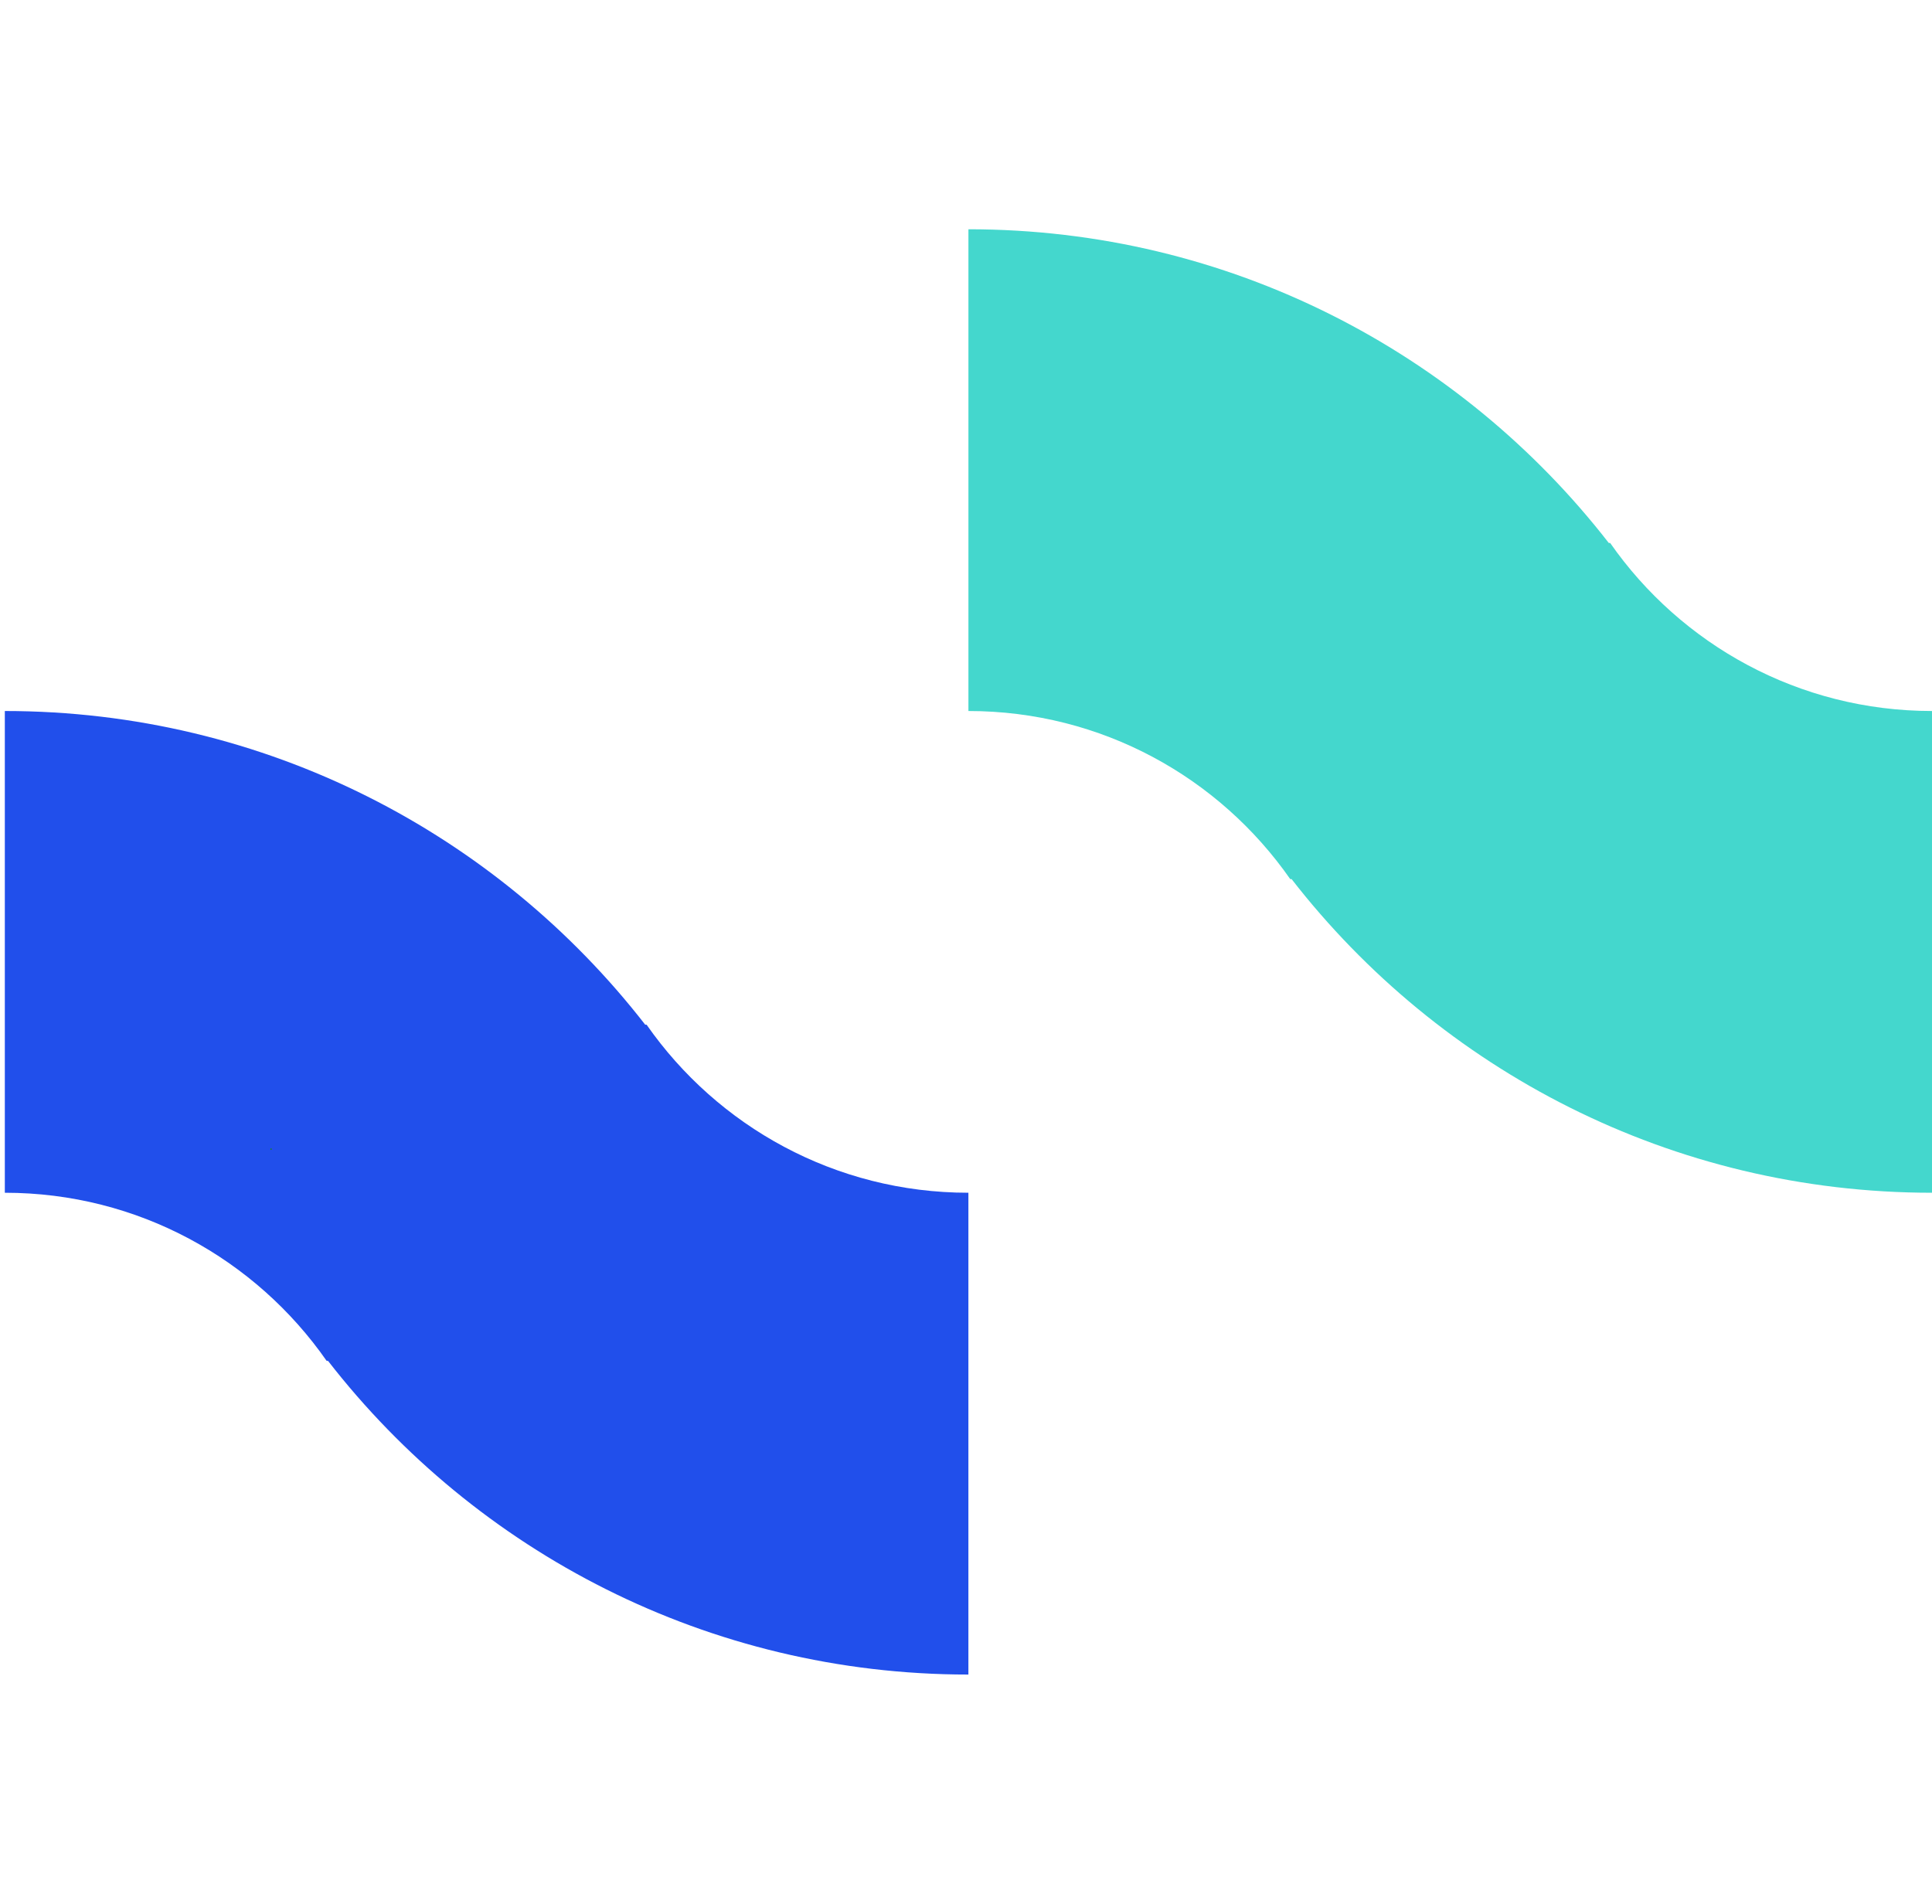 <svg width="621" height="612" xmlns="http://www.w3.org/2000/svg" xml:space="preserve" version="1.1">

 <g>
  <title>Layer 1</title>
  <path id="svg_1" fill="#214feb" d="m207.83,329.4l-0.44,0c-47.66,-61.34 -122.13,-100.84 -205.84,-100.84l0,154.86c42.83,0 80.66,21.37 103.44,54.04l0.44,0c47.65,61.35 122.13,100.84 205.84,100.84l0,-154.88c-42.83,0 -80.66,-21.37 -103.44,-54.02" class="st0"/>
  <path id="svg_2" fill="#44d7cd" d="m517.55,174.54l-0.44,0c-47.65,-61.35 -122.13,-100.84 -205.83,-100.84l0,154.86c42.83,0 80.66,21.37 103.44,54.04l0.44,0c47.66,61.34 122.13,100.82 205.84,100.82l0,-154.86c-42.84,0 -80.67,-21.37 -103.45,-54.02" class="st1"/>
  <path id="svg_3" fill="#187C3B" d="m87.13,369.39l0.24,0c0,0.13 -0.11,0.24 -0.24,0.24c-0.13,0 -0.24,-0.11 -0.24,-0.24c0,-0.13 0.11,-0.24 0.24,-0.24c0.13,0 0.24,0.11 0.24,0.24l-0.24,0z" class="st2"/>
 </g>
</svg>